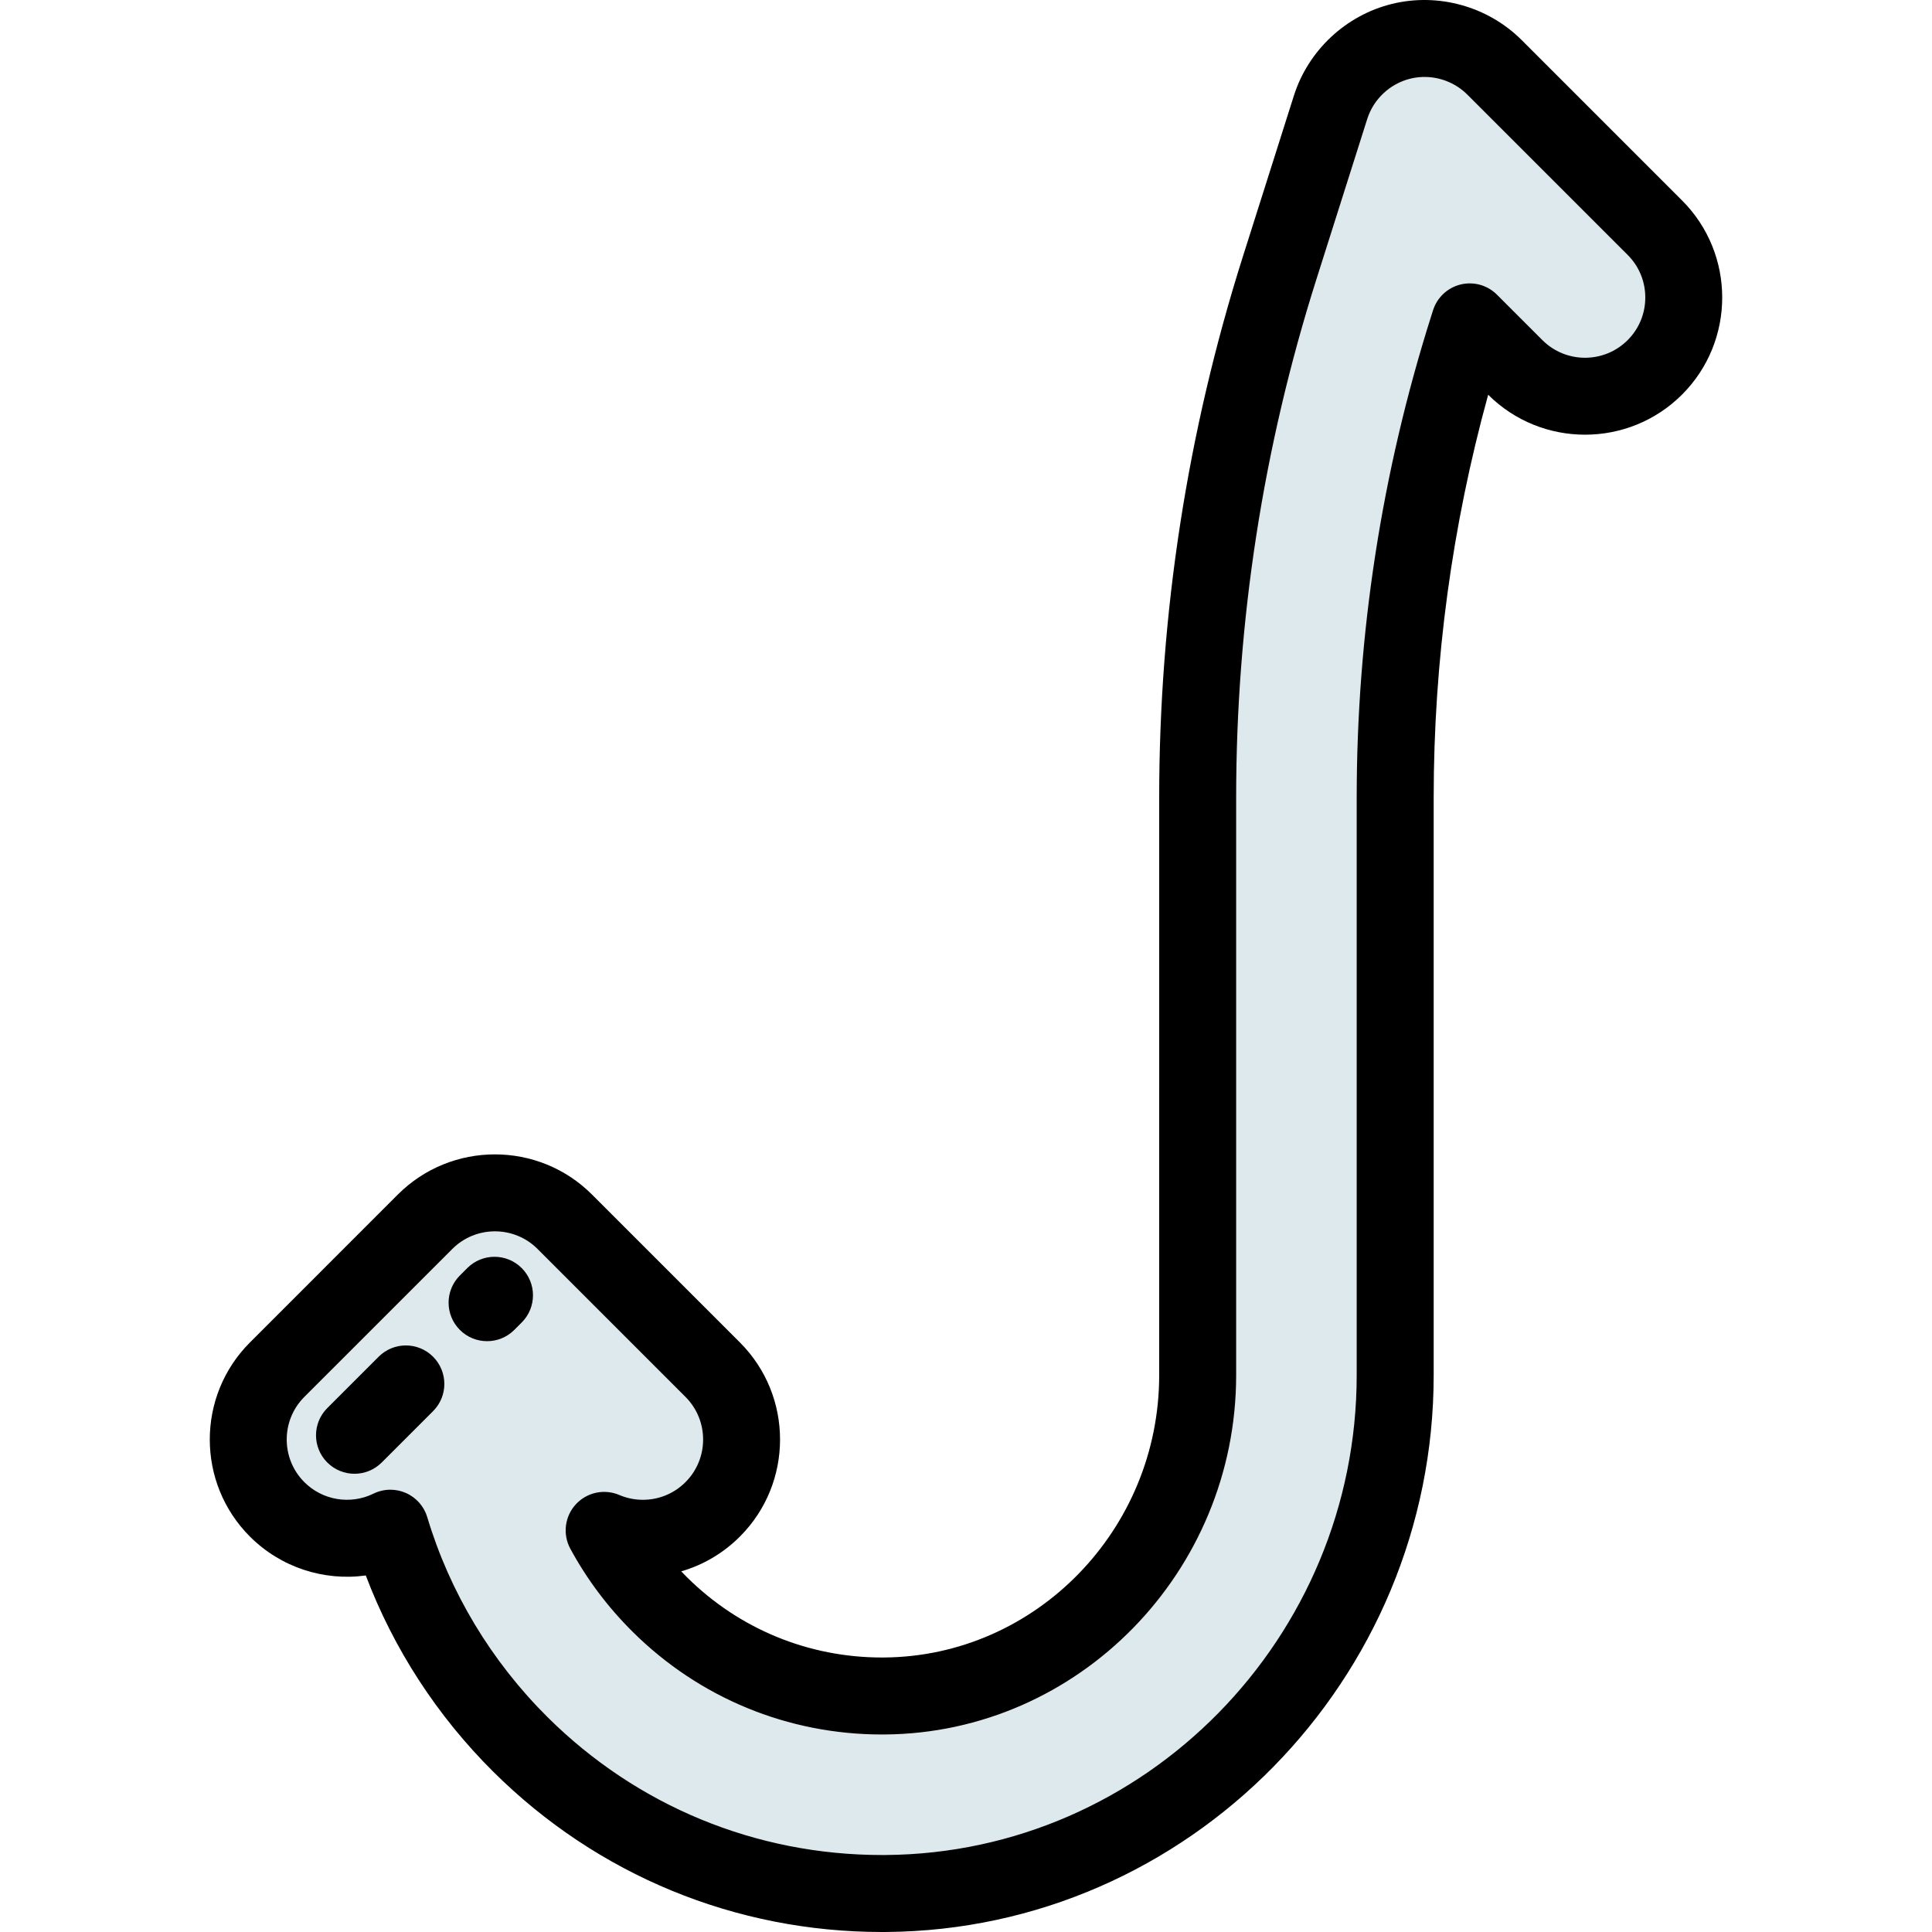 <?xml version="1.0" encoding="iso-8859-1"?>
<!-- Generator: Adobe Illustrator 19.0.0, SVG Export Plug-In . SVG Version: 6.00 Build 0)  -->
<svg version="1.1" id="Layer_1" xmlns="http://www.w3.org/2000/svg" xmlns:xlink="http://www.w3.org/1999/xlink" x="0px" y="0px"
	 viewBox="0 0 511.999 511.999" style="enable-background:new 0 0 511.999 511.999;" xml:space="preserve">
<path style="fill:#DDE9ED;" d="M438.55,60.339L396.061,17.85c-6.462-6.462-15.829-9.086-24.706-6.92
	c-8.879,2.164-15.986,8.805-18.748,17.516l-13.484,42.526c-14.42,45.48-21.732,92.731-21.732,140.44v153.021
	c0,46.542-37.237,84.683-83.008,85.022c-0.213,0.002-0.425,0.003-0.639,0.003c-22.232-0.001-43.137-8.608-58.924-24.279
	c-5.921-5.877-10.849-12.483-14.712-19.613c3.27,1.391,6.762,2.094,10.258,2.094c6.698,0,13.396-2.555,18.506-7.666
	c10.221-10.221,10.221-26.792,0-37.013l-39.209-39.209c-10.221-10.22-26.791-10.22-37.012,0l-39.21,39.21
	c-10.221,10.221-10.221,26.792,0,37.013c8.122,8.121,20.249,9.781,30.017,4.998c6.421,21.459,18.132,41.102,34.488,57.336
	c25.669,25.479,59.649,39.473,95.787,39.473c0.346,0,0.694-0.001,1.038-0.004c74.419-0.552,134.963-62.173,134.963-137.365V211.411
	c0-42.335,6.488-84.262,19.284-124.619l0.472-1.487l12.047,12.048c10.221,10.22,26.791,10.22,37.013,0
	C448.771,87.13,448.771,70.56,438.55,60.339z"/>
<path d="M233.735,511.999c-38.836,0-75.406-15.069-102.973-42.434c-14.908-14.797-26.476-32.636-33.824-52.05
	c-11.073,1.531-22.5-2.103-30.707-10.31c-14.18-14.181-14.18-37.256,0-51.437l39.209-39.21c14.181-14.179,37.256-14.179,51.437,0
	l39.21,39.209c14.18,14.181,14.18,37.256,0,51.437c-4.404,4.403-9.738,7.539-15.558,9.222c0.485,0.51,0.978,1.013,1.48,1.511
	c13.849,13.747,32.223,21.318,51.74,21.318l0.544-0.002c40.207-0.298,72.904-33.863,72.904-74.823V211.411
	c0-48.758,7.472-97.045,22.209-143.522l13.484-42.525c3.813-12.027,13.796-21.355,26.055-24.342
	c12.256-2.992,25.412,0.696,34.333,9.617l42.489,42.489c14.181,14.18,14.181,37.255,0,51.436
	c-14.165,14.163-37.203,14.179-51.387,0.049c-9.586,34.786-14.44,70.642-14.44,106.798v153.021
	c0,80.773-65.086,146.97-145.087,147.563L233.735,511.999z M103.46,394.79c1.391,0,2.783,0.285,4.087,0.855
	c2.747,1.2,4.825,3.549,5.684,6.421c5.945,19.872,16.976,38.206,31.901,53.021c23.721,23.546,55.187,36.512,88.603,36.512
	l0.965-0.003c68.834-0.511,124.838-57.558,124.838-127.165v-153.02c0-43.381,6.649-86.346,19.762-127.702l0.471-1.487
	c1.076-3.395,3.846-5.983,7.306-6.827c3.463-0.846,7.11,0.178,9.628,2.697l12.048,12.048c6.228,6.226,16.362,6.227,22.588,0
	c3.017-3.017,4.677-7.027,4.677-11.294c0-4.266-1.66-8.277-4.677-11.294L388.85,25.063c-3.918-3.919-9.695-5.535-15.076-4.224
	c-5.384,1.313-9.768,5.409-11.442,10.689l-13.484,42.526c-14.104,44.481-21.255,90.694-21.255,137.357v153.021
	c0,52.124-41.778,94.841-93.132,95.221l-0.715,0.003c-24.936,0-48.414-9.674-66.11-27.24c-6.575-6.526-12.124-13.925-16.495-21.993
	c-2.065-3.814-1.494-8.516,1.425-11.723c2.919-3.207,7.546-4.22,11.538-2.519c1.995,0.85,4.102,1.279,6.264,1.279
	c4.266,0,8.278-1.661,11.295-4.679c6.227-6.227,6.227-16.361,0-22.588l-39.209-39.209c-6.227-6.227-16.361-6.227-22.589,0
	l-39.212,39.208c-6.227,6.227-6.227,16.361,0,22.588c4.826,4.826,12.188,6.052,18.318,3.05
	C100.386,395.138,101.923,394.79,103.46,394.79z"/>
<path d="M93.947,390.563c-2.61,0-5.22-0.995-7.212-2.987c-3.983-3.983-3.984-10.441,0-14.424l13.609-13.609
	c3.983-3.983,10.441-3.984,14.424,0c3.983,3.984,3.984,10.441,0,14.424l-13.609,13.609
	C99.167,389.566,96.557,390.563,93.947,390.563z"/>
<path d="M129.082,355.426c-2.61,0-5.22-0.995-7.211-2.986c-3.984-3.983-3.984-10.44-0.001-14.424l1.962-1.963
	c3.984-3.984,10.441-3.984,14.424-0.001c3.984,3.983,3.984,10.44,0.001,14.424l-1.962,1.963
	C134.303,354.431,131.693,355.426,129.082,355.426z"/>
<g>
</g>
<g>
</g>
<g>
</g>
<g>
</g>
<g>
</g>
<g>
</g>
<g>
</g>
<g>
</g>
<g>
</g>
<g>
</g>
<g>
</g>
<g>
</g>
<g>
</g>
<g>
</g>
<g>
</g>
</svg>
